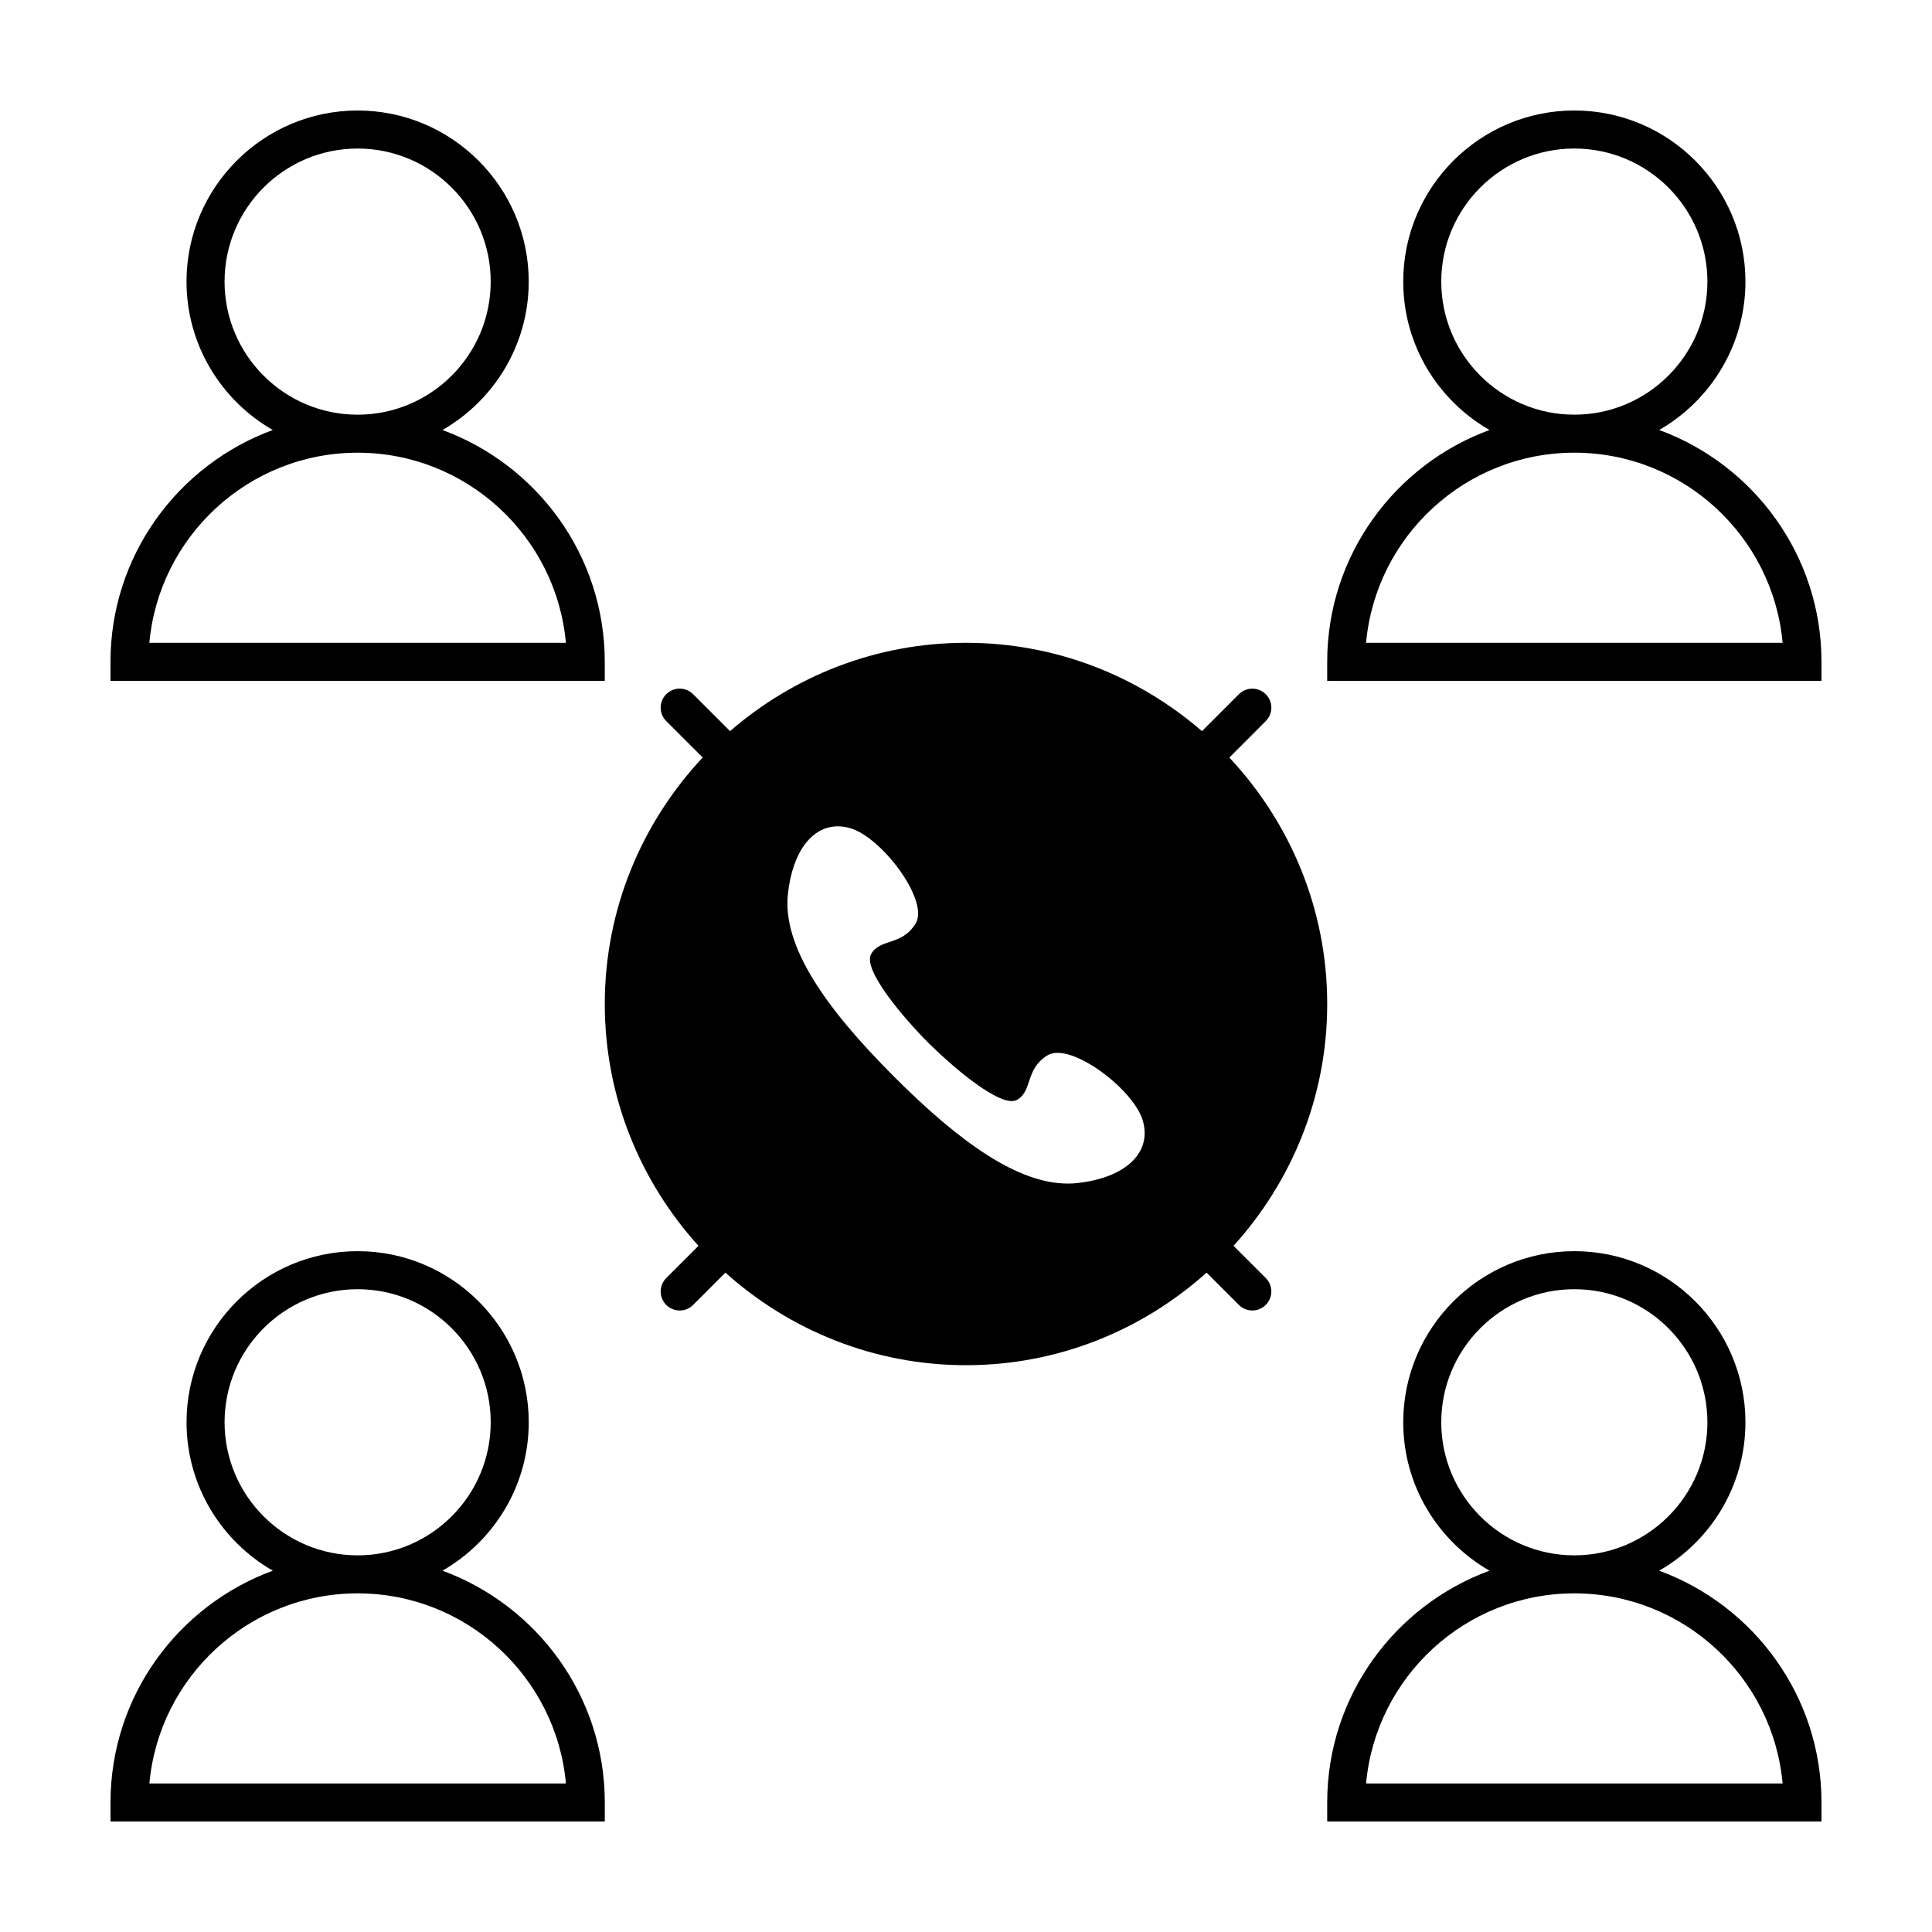 <?xml version="1.0" encoding="UTF-8"?>
<!-- Uploaded to: ICON Repo, www.iconrepo.com, Generator: ICON Repo Mixer Tools -->
<svg fill="#000000" width="800px" height="800px" version="1.1" viewBox="144 144 512 512" xmlns="http://www.w3.org/2000/svg">
 <g>
  <path d="m583.7 560.25c13.637-7.836 22.859-22.512 22.859-39.332 0-25.004-20.34-45.344-45.344-45.344s-45.344 20.34-45.344 45.344c0 16.82 9.227 31.5 22.863 39.332-25.055 9.195-43.012 33.215-43.012 61.43v5.039h130.99v-5.039c-0.004-28.215-17.957-52.234-43.016-61.43zm-57.75-39.332c0-19.441 15.824-35.266 35.266-35.266s35.266 15.824 35.266 35.266c0 19.441-15.824 35.266-35.266 35.266-19.438 0-35.266-15.824-35.266-35.266zm-19.926 95.723c2.555-28.215 26.332-50.383 55.195-50.383s52.637 22.168 55.191 50.383z"/>
  <path d="m261.26 560.25c13.633-7.836 22.863-22.512 22.863-39.332 0-25.004-20.344-45.344-45.344-45.344s-45.344 20.34-45.344 45.344c0 16.82 9.23 31.5 22.863 39.332-25.059 9.195-43.012 33.215-43.012 61.43v5.039h130.99v-5.039c-0.004-28.215-17.957-52.234-43.02-61.43zm-57.746-39.332c0-19.441 15.82-35.266 35.266-35.266 19.445 0 35.266 15.824 35.266 35.266 0 19.441-15.82 35.266-35.266 35.266-19.445 0-35.266-15.824-35.266-35.266zm-19.926 95.723c2.555-28.215 26.332-50.383 55.195-50.383s52.637 22.168 55.191 50.383z"/>
  <path d="m470.9 474.16c15.371-16.992 24.824-39.43 24.824-64.09 0-25.258-9.906-48.188-25.938-65.312l9.652-9.656c1.977-1.969 1.977-5.152 0-7.125-1.969-1.969-5.148-1.969-7.125 0l-9.777 9.785c-16.801-14.547-38.633-23.414-62.535-23.414-23.906 0-45.734 8.867-62.531 23.406l-9.785-9.785c-1.969-1.969-5.152-1.969-7.125 0-1.969 1.969-1.969 5.152 0 7.125l9.656 9.656c-16.035 17.133-25.941 40.066-25.941 65.32 0 24.66 9.453 47.098 24.824 64.09l-8.535 8.531c-1.969 1.969-1.969 5.152 0 7.125 0.984 0.984 2.273 1.477 3.562 1.477s2.578-0.492 3.562-1.477l8.551-8.551c16.945 15.188 39.254 24.527 63.762 24.527 24.5 0 46.812-9.34 63.762-24.531l8.551 8.551c0.977 0.984 2.273 1.477 3.562 1.477s2.578-0.492 3.562-1.477c1.969-1.969 1.969-5.152 0-7.125zm-41.496-16.625c-0.812 0.098-1.633 0.121-2.457 0.121-13.195 0-28.527-10.844-45.973-28.293-18.551-18.555-29.633-34.703-28.172-48.438 1.211-11.266 6.418-17.941 13.246-17.941 1.082 0 2.203 0.168 3.356 0.516 8.418 2.519 20.953 19.289 17.234 25.266-3.719 5.984-9.438 3.875-11.785 8.074-2.348 4.195 8.938 17.297 15.148 23.496 5.644 5.637 16.965 15.461 22.133 15.461 0.523 0 0.977-0.102 1.367-0.316 4.203-2.359 2.086-8.082 8.07-11.793 0.742-0.457 1.652-0.676 2.676-0.676 7.246 0 20.398 10.539 22.59 17.91 2.5 8.438-4.387 15.211-17.434 16.613z"/>
  <path d="m583.7 257.95c13.637-7.828 22.859-22.508 22.859-39.324 0-25-20.34-45.344-45.344-45.344s-45.344 20.344-45.344 45.344c0 16.816 9.227 31.5 22.863 39.328-25.055 9.195-43.012 33.223-43.012 61.434v5.039h130.99v-5.039c-0.004-28.211-17.957-52.238-43.016-61.438zm-57.75-39.324c0-19.445 15.824-35.266 35.266-35.266s35.266 15.82 35.266 35.266c0 19.445-15.824 35.266-35.266 35.266-19.438 0-35.266-15.82-35.266-35.266zm-19.926 95.723c2.555-28.207 26.332-50.383 55.195-50.383s52.637 22.172 55.191 50.383z"/>
  <path d="m304.27 319.39c0-28.207-17.957-52.238-43.016-61.434 13.633-7.832 22.863-22.512 22.863-39.328 0-25-20.344-45.344-45.344-45.344s-45.344 20.344-45.344 45.344c0 16.816 9.23 31.5 22.863 39.328-25.059 9.191-43.012 33.223-43.012 61.434v5.039h130.99zm-100.76-100.76c0-19.445 15.82-35.266 35.266-35.266 19.445 0 35.266 15.82 35.266 35.266 0 19.445-15.82 35.266-35.266 35.266-19.445 0-35.266-15.82-35.266-35.266zm-19.926 95.723c2.555-28.207 26.332-50.383 55.195-50.383s52.637 22.172 55.191 50.383z"/>
 </g>
</svg>
